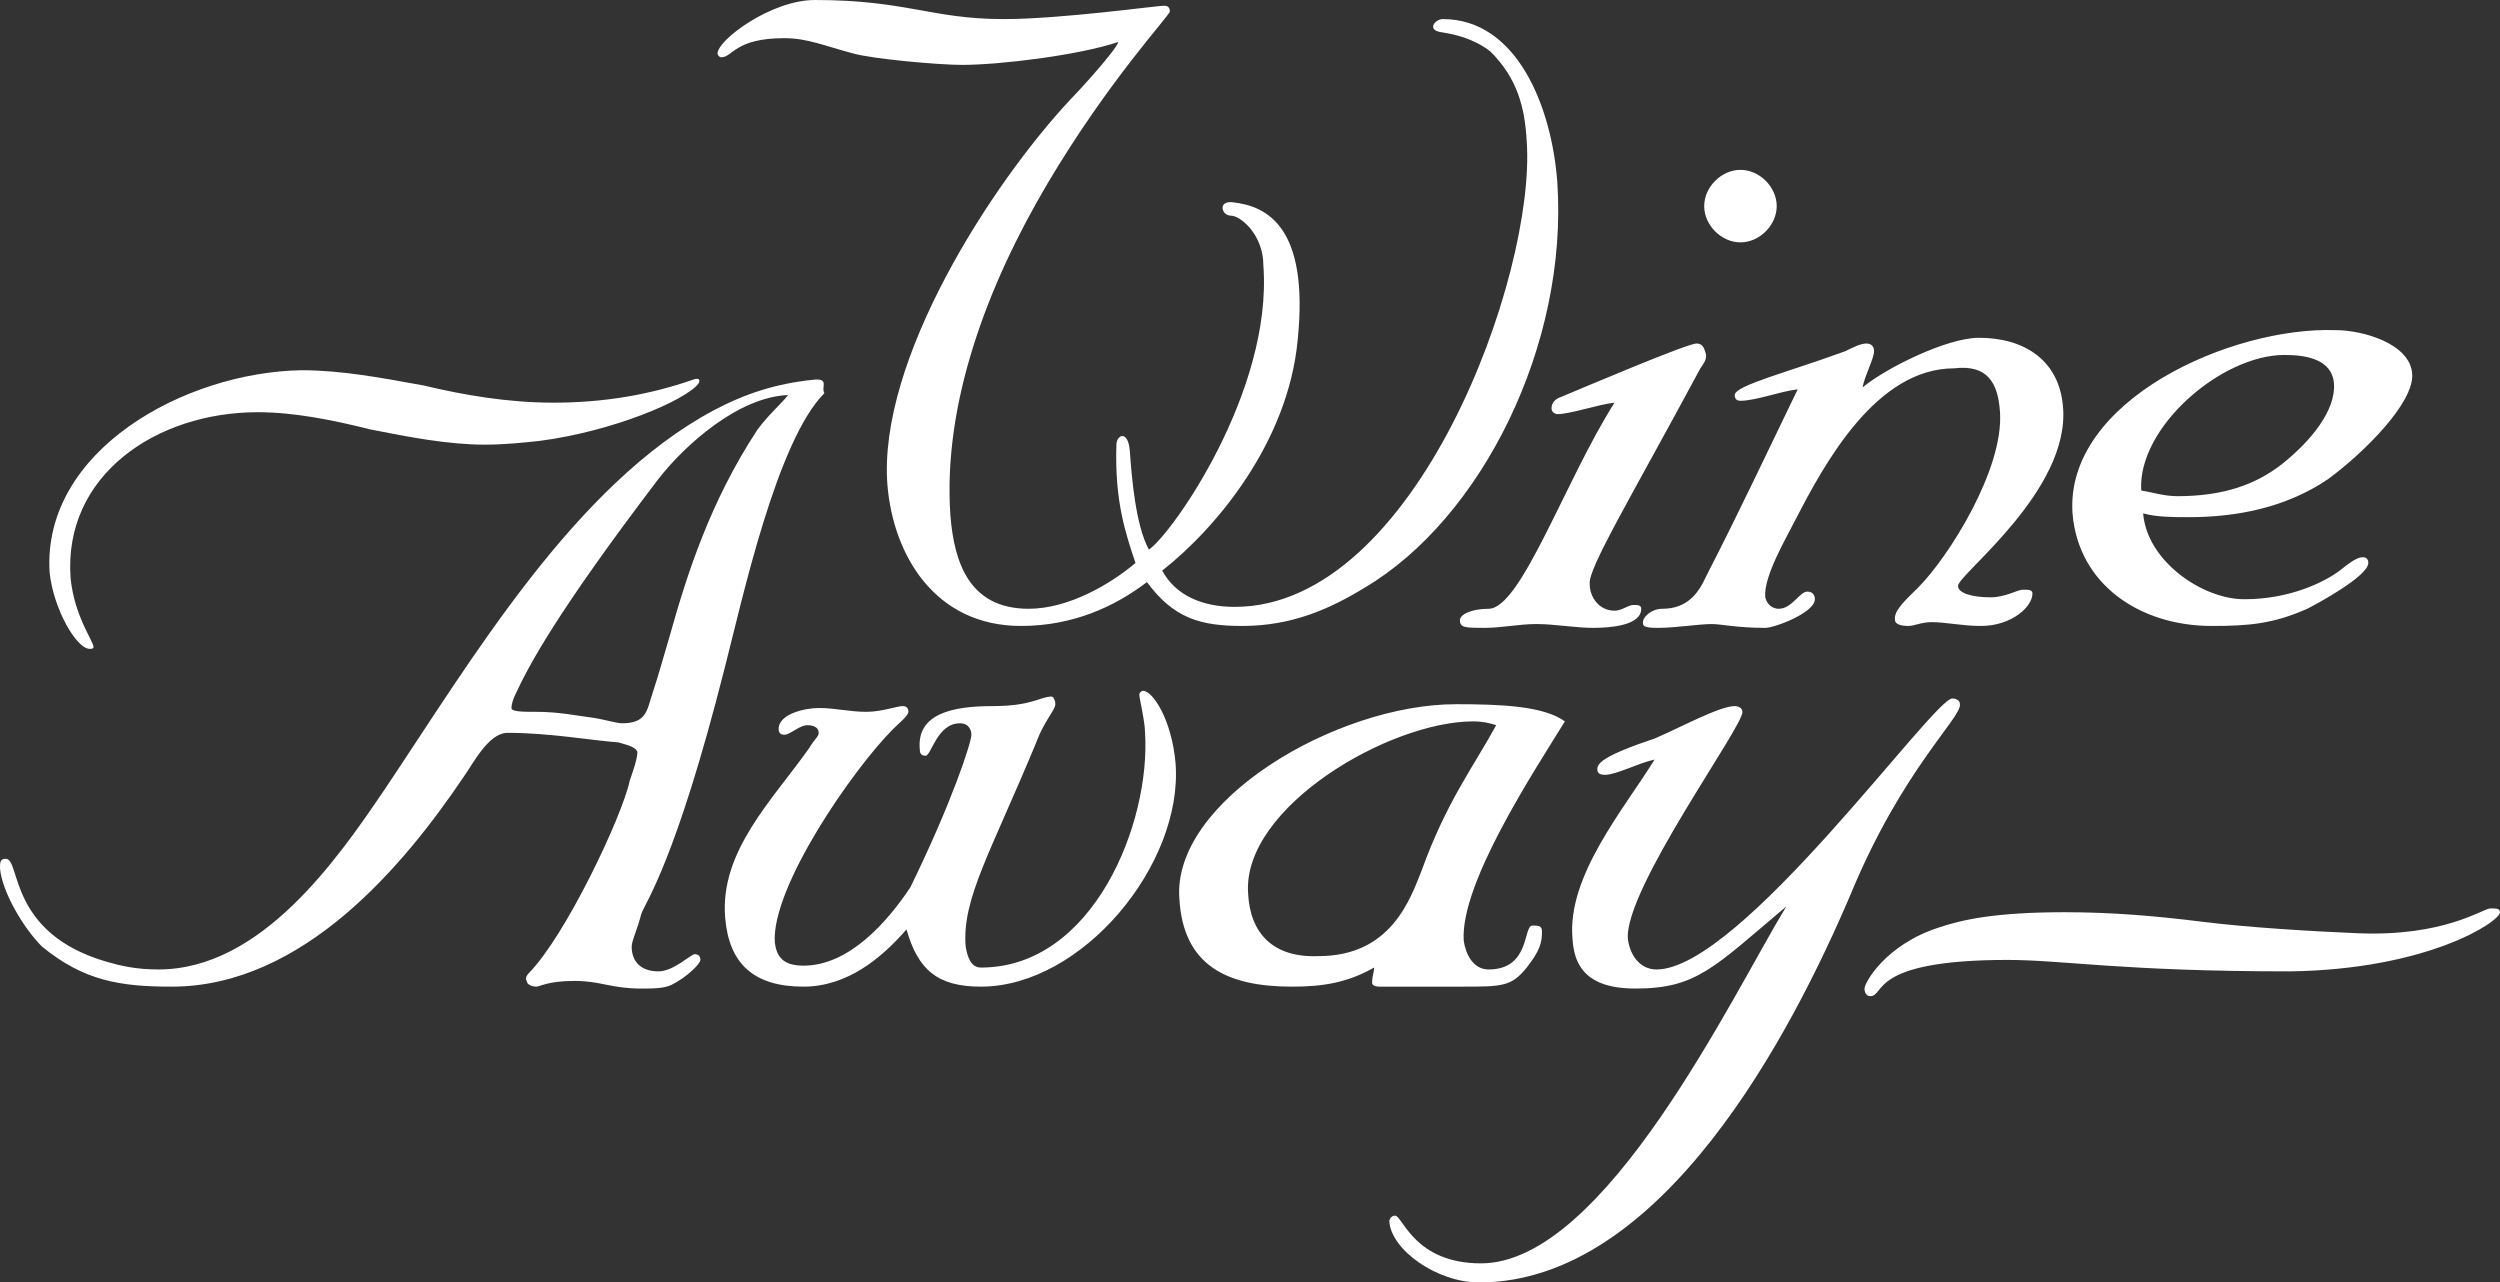 <?xml version="1.0" encoding="utf-8"?>
<!-- Generator: Adobe Illustrator 22.0.1, SVG Export Plug-In . SVG Version: 6.00 Build 0)  -->
<svg version="1.1" id="Ebene_1" xmlns="http://www.w3.org/2000/svg" xmlns:xlink="http://www.w3.org/1999/xlink" x="0px" y="0px"
	 viewBox="0 0 131 67.2" style="enable-background:new 0 0 131 67.2;" xml:space="preserve">
<rect x="0" y="0" width="131" height="67.2" fill="#333333" stroke="none"/>
<style>
	.st0{fill:#FFFFFF;}
</style>
<g>
	<path class="st0" d="M122.3,20.1c0.1,1.4-1.2,3-2.7,4.2c-1.4,1.1-3.1,1.7-5.5,1.7c-0.7,0-1.3-0.2-1.9-0.3c-0.2-3.3,4.2-7.1,7.5-7.1
		C120.8,18.6,122.2,18.8,122.3,20.1 M108.6,26.9c0.3,3.7,3.5,5.9,7.3,5.9c1.9,0,3.2-0.1,5-0.9c0.4-0.2,3.2-1.7,3.2-2.4
		c0-0.2-0.1-0.3-0.3-0.3c-0.3,0-0.7,0.3-1.2,0.7c-0.8,0.6-2.6,1.5-5,1.5c-2.2,0-5.1-2-5.3-4.5c0.7,0.2,1.6,0.2,2.4,0.2
		c2.5,0,5.1-0.5,7.3-2c1.9-1.4,4.5-4,4.4-5.5c-0.1-1.6-2.6-2.3-4-2.3C116.9,17.1,108.2,21,108.6,26.9 M104.8,21.6
		c0.2,3-2.7,7.6-4.3,9.2c-0.6,0.6-1.3,1.2-1.2,1.7c0,0.2,0.3,0.3,0.7,0.3c0.3,0,0.7-0.2,1.2-0.2c0.8,0,1.6,0.2,2.6,0.2
		c1.6,0,2.7-1,2.7-1.7c0-0.2-0.2-0.2-0.5-0.2s-0.9,0.4-1.7,0.4c-0.9,0-1.7-0.2-1.7-0.6c0-0.6,5.9-5,5.5-9.4c-0.2-2.4-2-3.6-4.4-3.6
		c-1.7,0-4.9,1.6-6.1,2.6c0.1-0.6,0.6-1.5,0.6-1.9c0-0.2-0.1-0.4-0.4-0.4s-0.7,0.2-1.1,0.4c-3,1.1-5.8,1.8-5.8,2.3
		c0,0.2,0.1,0.3,0.3,0.3c0.8,0,2.1-0.5,3-0.6c-1.6,3.3-3.1,6.5-4.8,9.8c-0.4,0.9-1,1.7-2.3,1.7c-0.6,0-1.1,0.5-1,0.8
		c0,0.2,0.5,0.2,0.8,0.2c0.9,0,2.1-0.2,2.8-0.2c0.5,0,1.3,0.2,2.8,0.2c0.5,0,2.6-0.8,2.6-1.5c0-0.2-0.1-0.4-0.4-0.4
		c-0.4,0-0.8,0.9-1.5,0.9c-0.3,0-0.6-0.2-0.7-0.6c-0.1-1.1,1.1-3.1,1.6-4.1c1.5-2.9,4.2-7.9,8.3-7.9C104.1,19.1,104.7,20,104.8,21.6
		 M88.9,18c-0.5,0-5.9,2.3-7.1,2.8c-0.3,0.1-0.5,0.3-0.5,0.6c0,0.2,0.2,0.3,0.3,0.3c0.7,0,2.1-0.5,3-0.6C82,25.2,79.7,31.9,78,31.9
		c-0.9,0-1.5,0.3-1.5,0.6c0,0.4,0.3,0.4,1.3,0.4c0.9,0,1.8-0.2,2.7-0.2c1,0,2,0.2,3,0.2c0.8,0,2.5-0.1,2.5-1c0-0.2-0.2-0.2-0.4-0.2
		c-0.3,0-0.6,0.3-1,0.3c-0.8,0-1.3-0.7-1.3-1.4c-0.1-0.8,2.2-4.6,5.8-11.3c0.2-0.3,0.3-0.4,0.3-0.7C89.3,18.2,89.2,18,88.9,18
		 M64.5,11.3c0.5,0,1.7,1,1.7,2.6c0.5,6.6-4.8,14.1-6,14.9c-0.7-1.3-0.9-3.8-1-5.2c-0.1-1.1-0.7-0.8-0.7-0.3c-0.1,3,0.5,4.7,1,6.2
		c-1.3,1.1-3.5,2.4-5.6,2.4c-3.1,0-3.9-2.4-4.1-4.9c-0.4-5.8,1.9-12,5.1-17.4c3.2-5.4,6.4-8.8,6.4-9S61.2,0.3,61,0.3
		c-0.4,0-5.4,0.7-8.4,0.7c-3.8,0-5.1-1-9.9-1c-2.3,0-5.1,2.1-5.1,2.8c0,0.1,0.1,0.2,0.2,0.2c0.6,0,0.7-1,3.3-1
		c1.2,0,2.1,0.4,3.6,0.8c1.1,0.3,4.5,0.6,5.7,0.6c2,0,6.1-0.5,8.2-1.2c-0.1,0.4-2,2.5-2.5,3C51.9,9.7,46,18.9,46.5,25.4
		c0.3,3.7,2.5,7.4,7,7.4c2.7,0,4.9-1,6.6-2.3c1.4,1.9,2.8,2.3,5,2.3c2.6,0,4.6-0.9,6.4-2c6.1-3.6,10.7-12.7,10.1-21.3
		c-0.3-3.9-2.1-8.5-6-8.5c-0.4,0-0.9,0.6,0,0.7c0.6,0.1,1.6,0.3,2.5,1c1.4,1.4,1.8,2.9,1.9,4.7c0.5,7-5.8,24.4-15.3,24.4
		c-1.7,0-3.1-0.6-3.8-1.9c2.8-2.2,6.6-6.7,7.1-12.1c0.6-5.9-1.6-7-3.4-7.2C63.8,10.5,64,11.3,64.5,11.3"/>
	<path class="st0" d="M93.6,47.5c-2.8,4.6-9.5,18.7-16,18.7c-3.5,0-4.1-2.5-4.5-2.5c-0.2,0-0.3,0.2-0.3,0.3c0.1,1.5,2.5,3.2,4.7,3.2
		c9.6,0,16.4-13.1,19.5-20.4c2.7-6.5,5.8-9.2,5.7-9.9c0-0.2-0.2-0.3-0.4-0.3c-1,0-11.1,14.2-15.5,14.2c-0.9,0-1.4-0.8-1.5-1.6
		c-0.2-2.6,6.1-11.2,6-11.9c0-0.2-0.2-0.3-0.4-0.3c-0.8,0-2.8,1.1-4.2,1.7c-2.7,0.9-3,1.3-3,1.6c0,0.2,0.1,0.3,0.4,0.3
		c0.6,0,1.7-0.6,2.6-0.8c-1.6,2.6-4.6,6.1-4.3,9.4c0.1,1.9,1.3,2.6,3.3,2.6C88.9,51.8,89.8,50.7,93.6,47.5L93.6,47.5L93.6,47.5z
		 M65.4,46.8c-0.3-4.5,7.4-9,11.8-9c0.5,0,0.9,0.1,1.2,0.2c-1.2,2.2-2.6,4-3.9,7.6c-0.6,1.5-1.6,4.5-5.4,4.5
		C66.7,50.2,65.5,48.9,65.4,46.8 M76.6,51.7c2.1,0,2.6,0,3.4-1c0.7-0.9,0.8-1.3,0.8-1.9c0-0.3-0.2-0.3-0.5-0.3
		c-0.5,0-0.1,2.3-2.3,2.3c-0.8,0-1.2-0.8-1.3-1.5c-0.2-3,3.7-8.9,5.3-11.5c-1.1-0.8-3.3-0.9-5.7-0.9c-6.3,0-14.9,5.1-14.5,10.2
		c0.2,3.5,2.5,4.6,5.9,4.6c1.6,0,2.9-0.2,4.3-1c0,0.3-0.1,0.4-0.1,0.8c0,0.1,0.1,0.2,0.4,0.2C72.3,51.7,76.6,51.7,76.6,51.7z
		 M38,48.1c0.2,2.4,1.5,3.6,4.1,3.6c2.3,0,4.1-1.5,5.4-3c0.6,2.1,1.6,3,3.9,3c5.3,0,10.6-6.4,10.2-11.7c-0.2-2.3-1.2-3.8-1.7-3.8
		c-0.1,0-0.2,0.1-0.2,0.2c0,0.2,0.3,1.4,0.3,2c0.3,4.7-2.7,12.3-8.6,12.3c-0.5,0-0.7-0.5-0.8-1.1c-0.2-2.5,1.3-4.9,3.7-10.7
		c0.4-1.1,1-1.7,1-2c0-0.2-0.1-0.4-0.2-0.4c-0.6,0-1,0.5-3.1,0.5s-4,0.4-3.8,2.3c0,0.2,0.1,0.3,0.3,0.3c0.3,0,0.6-1.7,1.8-1.7
		c0.5,0,0.6,0.4,0.6,0.6c0,0.4-1,3.5-3.2,8c-1.2,1.8-3.2,4.1-5.6,4.1c-1.1,0-1.4-0.5-1.5-1.2c-0.2-2.9,4.1-9.1,6.2-11.2
		c0.3-0.3,0.8-0.7,0.8-0.9S47.5,37,47.3,37c-0.3,0-1.1,0.3-1.9,0.3c-0.9,0-1.6-0.2-2.5-0.2c-0.7,0-2.1,0.3-2.1,1.1
		c0,0.2,0.1,0.3,0.3,0.3c0.3,0,0.8-0.5,1.2-0.5c0.3,0,0.6,0.1,0.6,0.4c0,0.2-0.2,0.3-0.5,0.8C40.5,41.9,37.7,44.6,38,48.1
		 M35.1,33.3c-0.3,1-0.6,2.1-0.9,3c-0.3,0.9-0.3,1.6-1.6,1.6c-0.3,0-0.9-0.2-1.6-0.3c-0.8-0.1-1.7-0.3-2.9-0.3c-0.7,0-1.3,0-1.3-0.2
		s0.1-0.5,0.2-0.7c0.7-1.5,2.1-4.2,7.5-11.3c1.4-1.8,4.2-4.3,6.8-4.4c-0.4,0.5-1,1-1.6,1.8C37.2,26.3,36,30.1,35.1,33.3 M36.3,19.9
		c-2.3,0.8-4.7,1.2-7.3,1.2c-2.4,0-4.7-0.4-6.8-0.9c-2.2-0.4-4.3-0.8-6.4-0.8C9.7,19.5,2.2,23.6,2.6,30c0.2,1.9,1.4,4,2.1,4
		c0.1,0,0.2,0,0.2-0.1c0-0.3-1-1.6-1.2-3.6c-0.4-5.4,4.5-8.7,9.8-8.7c1.9,0,3.9,0.4,5.9,0.9c2,0.4,4.1,0.8,6,0.8c1,0,2-0.1,2.9-0.2
		c3.8-0.5,7.6-2.1,8.3-3C36.8,19.7,36.3,19.9,36.3,19.9 M42.6,19.9c-1.9,0.2-3.5,0.7-5.2,1.6c-7.3,3.9-12.7,13.1-17.2,19.8
		c-2.5,3.7-6.5,9.5-11.9,9.5c-1.2,0-2-0.2-2.7-0.4C0.4,48.9,1.1,45,0.3,45C0,45,0,45.2,0,45.5c0.1,1.2,1.2,3.1,2.2,4.1
		c2.2,1.8,4.1,2.1,6.8,2.1c6.9,0,12.2-6.4,15.3-11c0.5-0.7,1.3-2.3,2.3-2.3c2.2,0,4.4,0.4,5.8,0.5c0.3,0.1,0.9,0.2,1,0.5
		c0,0.4-0.3,1.2-0.4,1.5c-0.4,1.9-3.4,8.2-5.3,10.1c-0.1,0.1-0.2,0.3-0.1,0.4c0,0.2,0.3,0.3,0.5,0.3s0.6-0.3,2-0.3s1.9,0.4,3.5,0.4
		c0.6,0,1.2,0,1.6-0.2c0.8-0.4,1.5-1.1,1.5-1.3S36.6,50,36.4,50s-1.1,0.9-1.9,0.9c-0.9,0-1.4-0.5-1.4-1.3c0-0.3,0.3-0.9,0.5-1.7
		c0.2-0.6,1.8-2.7,4.4-13c0.9-3.5,2.7-11.8,5.2-14.3C43,20.3,43.5,19.8,42.6,19.9"/>
	<path class="st0" d="M131,47.8c0-0.2-0.2-0.2-0.5-0.2c-0.4,0-2.4,1.5-7,1.3c-2.4-0.1-5.7-0.3-8.1-0.6s-4.7-0.5-7.2-0.5
		c-3.7,0-5.4,0.4-6.6,0.8c-2.8,0.9-3.9,2.9-3.9,3.2c0,0.2,0.1,0.4,0.3,0.4c0.8,0-0.1-1.9,7.2-1.9c2.9,0,6,0.6,14.8,0.6
		C127.2,50.8,131,48.3,131,47.8"/>
	<path class="st0" d="M91.2,12.7c1,0,1.9-0.9,1.9-1.9s-0.9-1.9-1.9-1.9s-1.9,0.9-1.9,1.9S90.2,12.7,91.2,12.7"/>
</g>
</svg>
